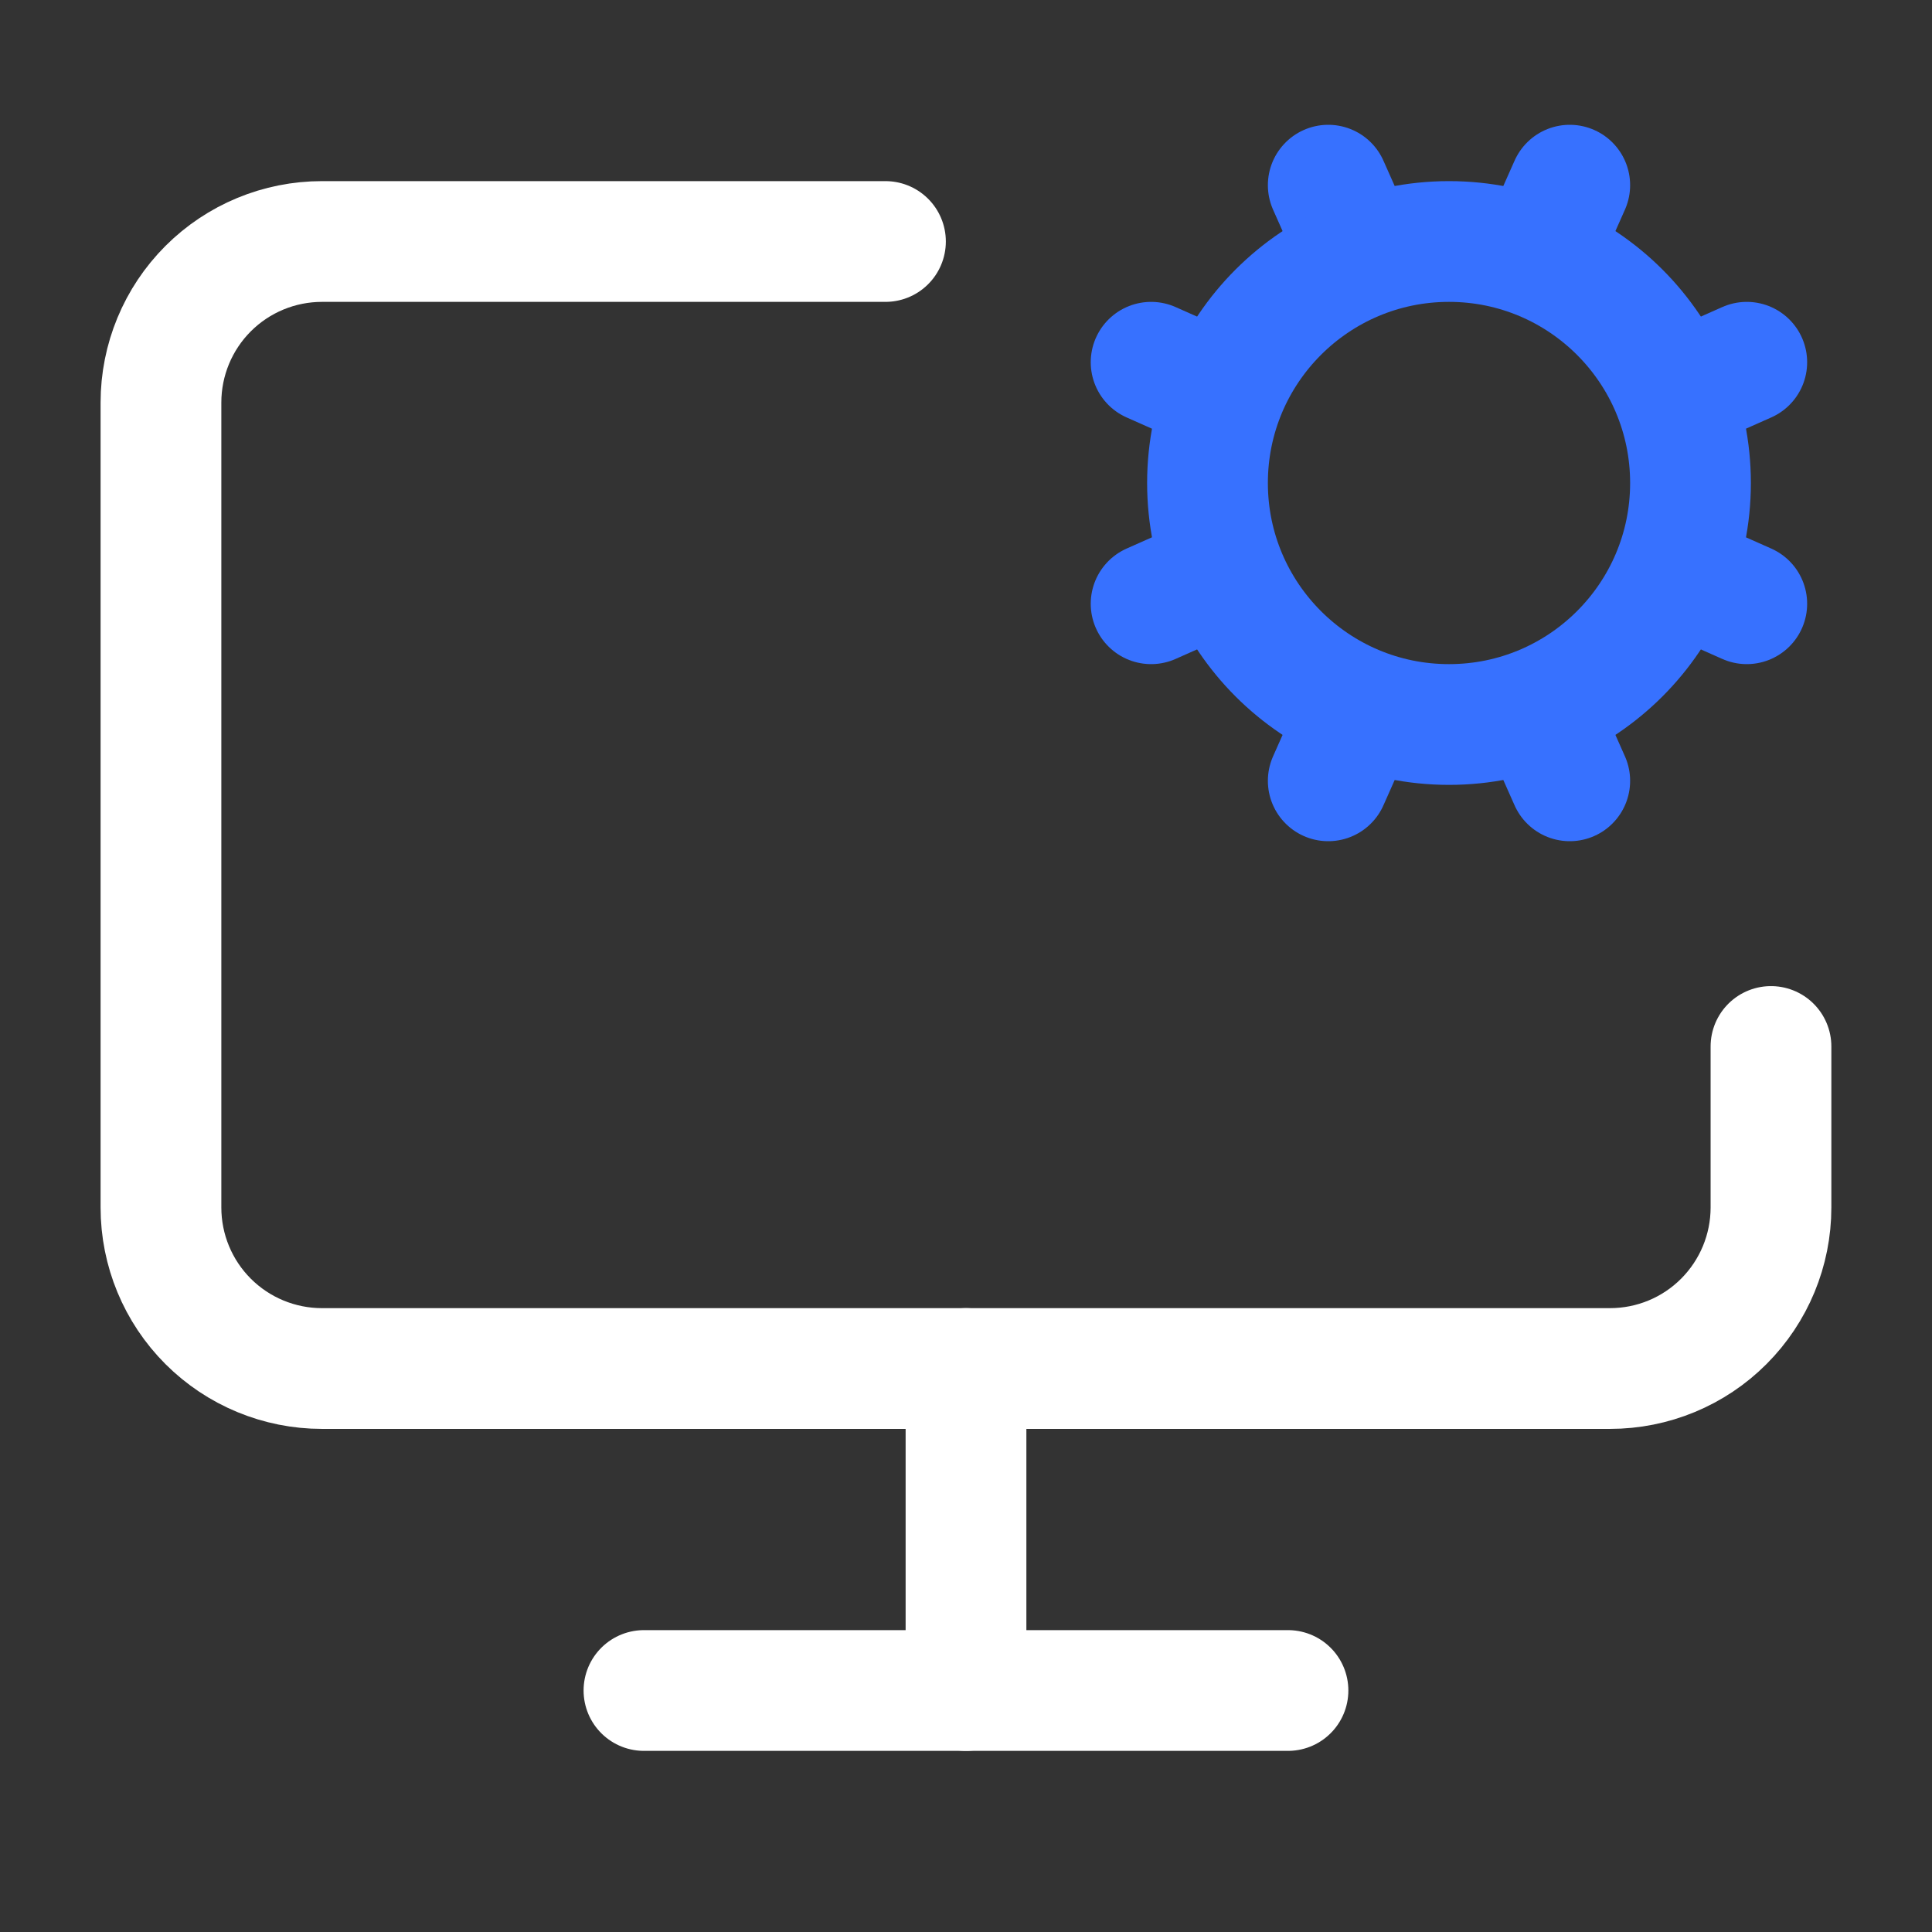 <svg fill="none" height="32" viewBox="0 0 32 32" width="32" xmlns="http://www.w3.org/2000/svg"><rect x="0" y="0" width="32" height="32" fill="#333333" stroke="none"/><g stroke-linecap="round" stroke-linejoin="round" stroke-width="2"><path d="m16 22.667v5.333" stroke="#fff"/><g stroke="#3771ff"><path d="m20.266 6.533-1.2-.533"/><path d="m20.266 9.467-1.2.533"/><path d="m22.533 4.267-.533-1.2"/><path d="m22.533 11.733-.533 1.2"/><path d="m26 3.067-.533 1.2"/><path d="m26 12.933-.533-1.2"/><path d="m28.932 6-1.2.533"/><path d="m28.932 10-1.2-.533"/></g><path d="m29.333 17.333v2.667c0 .707-.281 1.385-.781 1.886s-1.178.781-1.886.781h-21.333c-.707 0-1.386-.281-1.886-.781-.5-.5-.781-1.178-.781-1.886v-13.333c0-.707.281-1.386.781-1.886.5-.5 1.178-.781 1.886-.781h9.333" stroke="#fff"/><path d="m10.666 28h10.667" stroke="#fff"/><path d="m24 12c2.209 0 4-1.791 4-4 0-2.209-1.791-4-4-4s-4 1.791-4 4c0 2.209 1.791 4 4 4z" stroke="#3771ff"/></g></svg>